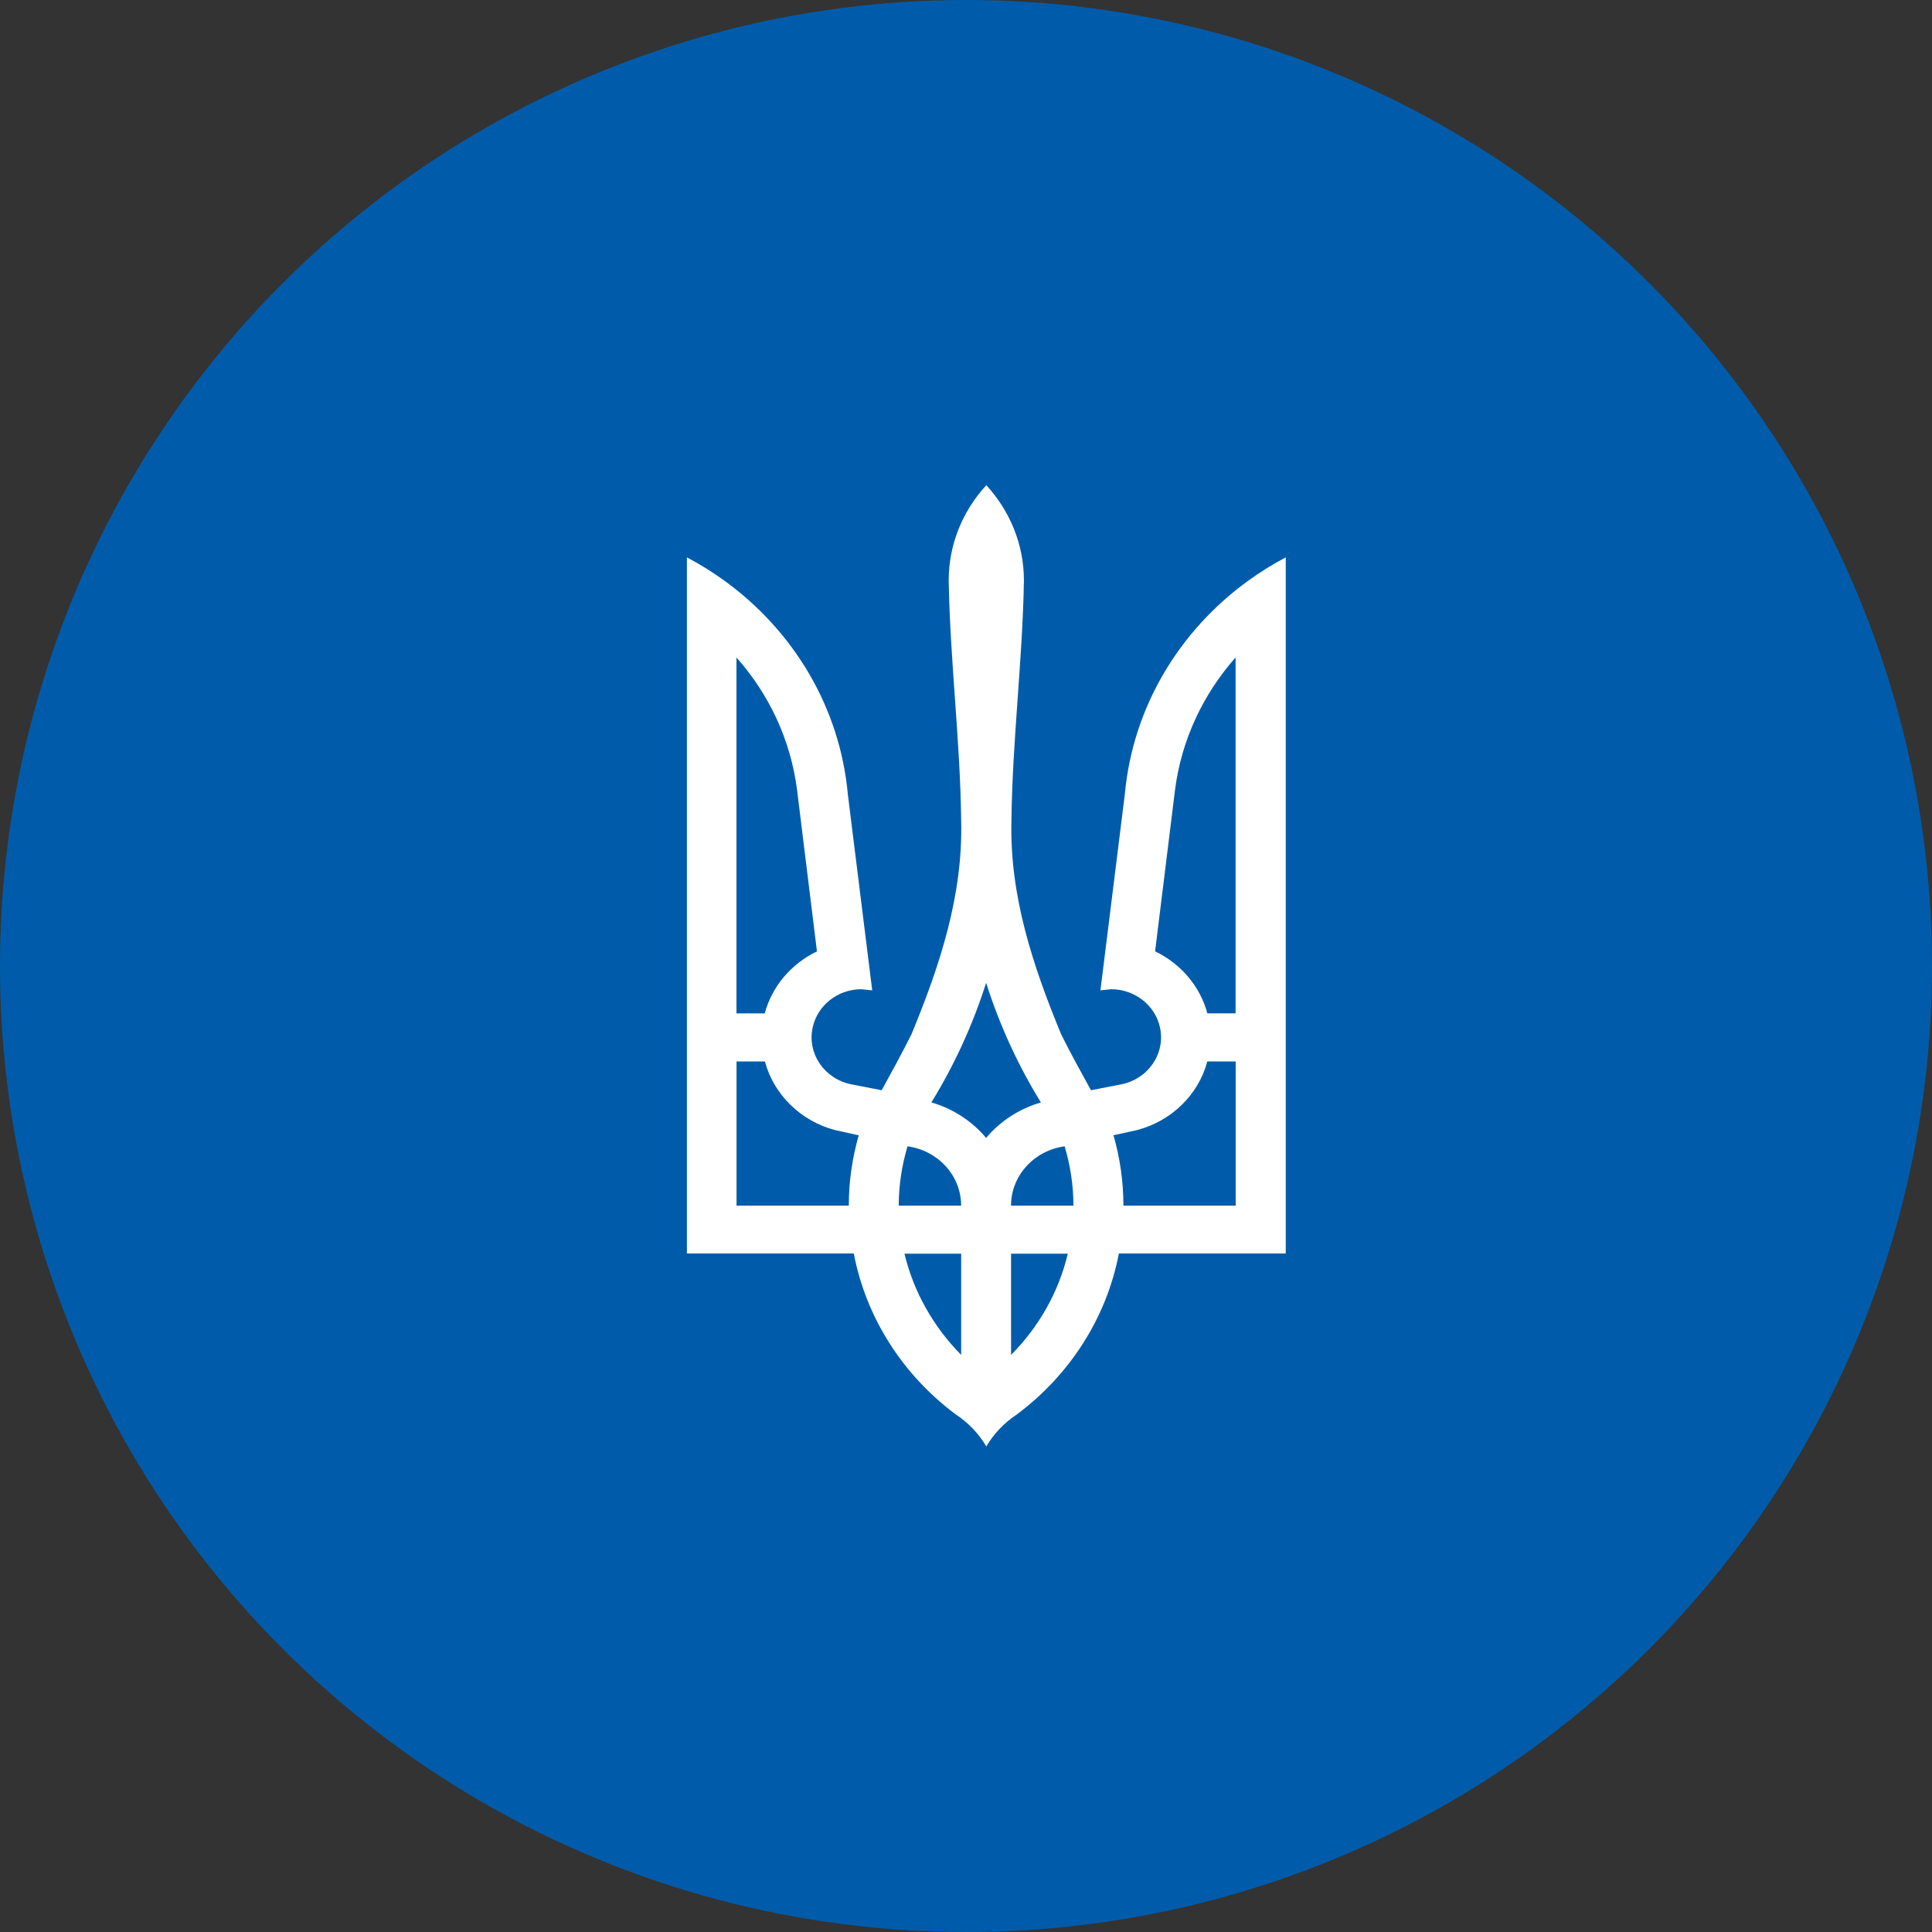 <svg width="48" height="48" viewBox="0 0 48 48" fill="none" xmlns="http://www.w3.org/2000/svg">
<rect x="0" y="0" width="48" height="48" fill="#333333" stroke="none"/>
<circle cx="24" cy="24" r="24" fill="#005CAA"/>
<g clip-path="url(#clip0)">
<path d="M24.5 12.059C23.922 12.691 23.57 13.517 23.57 14.425C23.604 16.417 23.858 18.407 23.88 20.395C23.926 22.252 23.348 23.995 22.645 25.697C22.411 26.166 22.158 26.626 21.905 27.087L21.161 26.942C20.49 26.814 20.053 26.185 20.188 25.538C20.305 24.973 20.822 24.577 21.398 24.577L21.67 24.605L21.064 19.733C20.867 17.566 19.705 15.662 17.996 14.426C17.702 14.213 17.39 14.019 17.066 13.848V31.143H21.212C21.522 32.761 22.448 34.176 23.749 35.143C24.059 35.348 24.318 35.619 24.505 35.936C24.691 35.619 24.951 35.348 25.261 35.143C26.562 34.173 27.488 32.761 27.798 31.143H31.944V13.848C31.619 14.019 31.308 14.213 31.014 14.426C29.303 15.664 28.144 17.566 27.946 19.733L27.34 24.605L27.612 24.577C28.188 24.579 28.705 24.972 28.822 25.538C28.956 26.185 28.52 26.813 27.849 26.942L27.105 27.087C26.852 26.627 26.598 26.167 26.364 25.697C25.661 23.996 25.083 22.253 25.129 20.395C25.151 18.401 25.405 16.413 25.439 14.425C25.439 13.517 25.087 12.694 24.509 12.059H24.5ZM18.302 16.34C19.104 17.247 19.642 18.376 19.802 19.619L20.297 23.637C19.662 23.942 19.182 24.501 19 25.177H18.297V16.341L18.302 16.34ZM30.698 16.34V25.176H29.996C29.815 24.5 29.334 23.941 28.698 23.636L29.194 19.618C29.355 18.376 29.893 17.246 30.694 16.338L30.698 16.34ZM24.5 24.418C24.833 25.467 25.291 26.465 25.861 27.39C25.319 27.548 24.848 27.856 24.5 28.271C24.152 27.856 23.681 27.548 23.14 27.389C23.709 26.463 24.167 25.467 24.5 24.418ZM18.302 26.372H19.004C19.225 27.197 19.893 27.848 20.739 28.075L21.335 28.206C21.176 28.762 21.088 29.346 21.088 29.955H18.299V26.373L18.302 26.372ZM29.998 26.372H30.7V29.954H27.911C27.911 29.349 27.824 28.762 27.664 28.205L28.26 28.074C29.109 27.847 29.777 27.196 29.995 26.372L29.998 26.372ZM22.547 28.48C23.299 28.582 23.879 29.202 23.879 29.954H22.329C22.329 29.442 22.408 28.948 22.547 28.48ZM26.451 28.48C26.59 28.948 26.669 29.441 26.669 29.954H25.119C25.119 29.201 25.699 28.582 26.451 28.48ZM22.471 31.148H23.88V33.662C23.198 32.972 22.703 32.11 22.471 31.148ZM25.12 31.148H26.529C26.301 32.11 25.803 32.974 25.12 33.662V31.148Z" fill="white"/>
</g>
<defs>
<clipPath id="clip0">
<rect width="15" height="24" fill="white" transform="translate(17 12)"/>
</clipPath>
</defs>
</svg>
